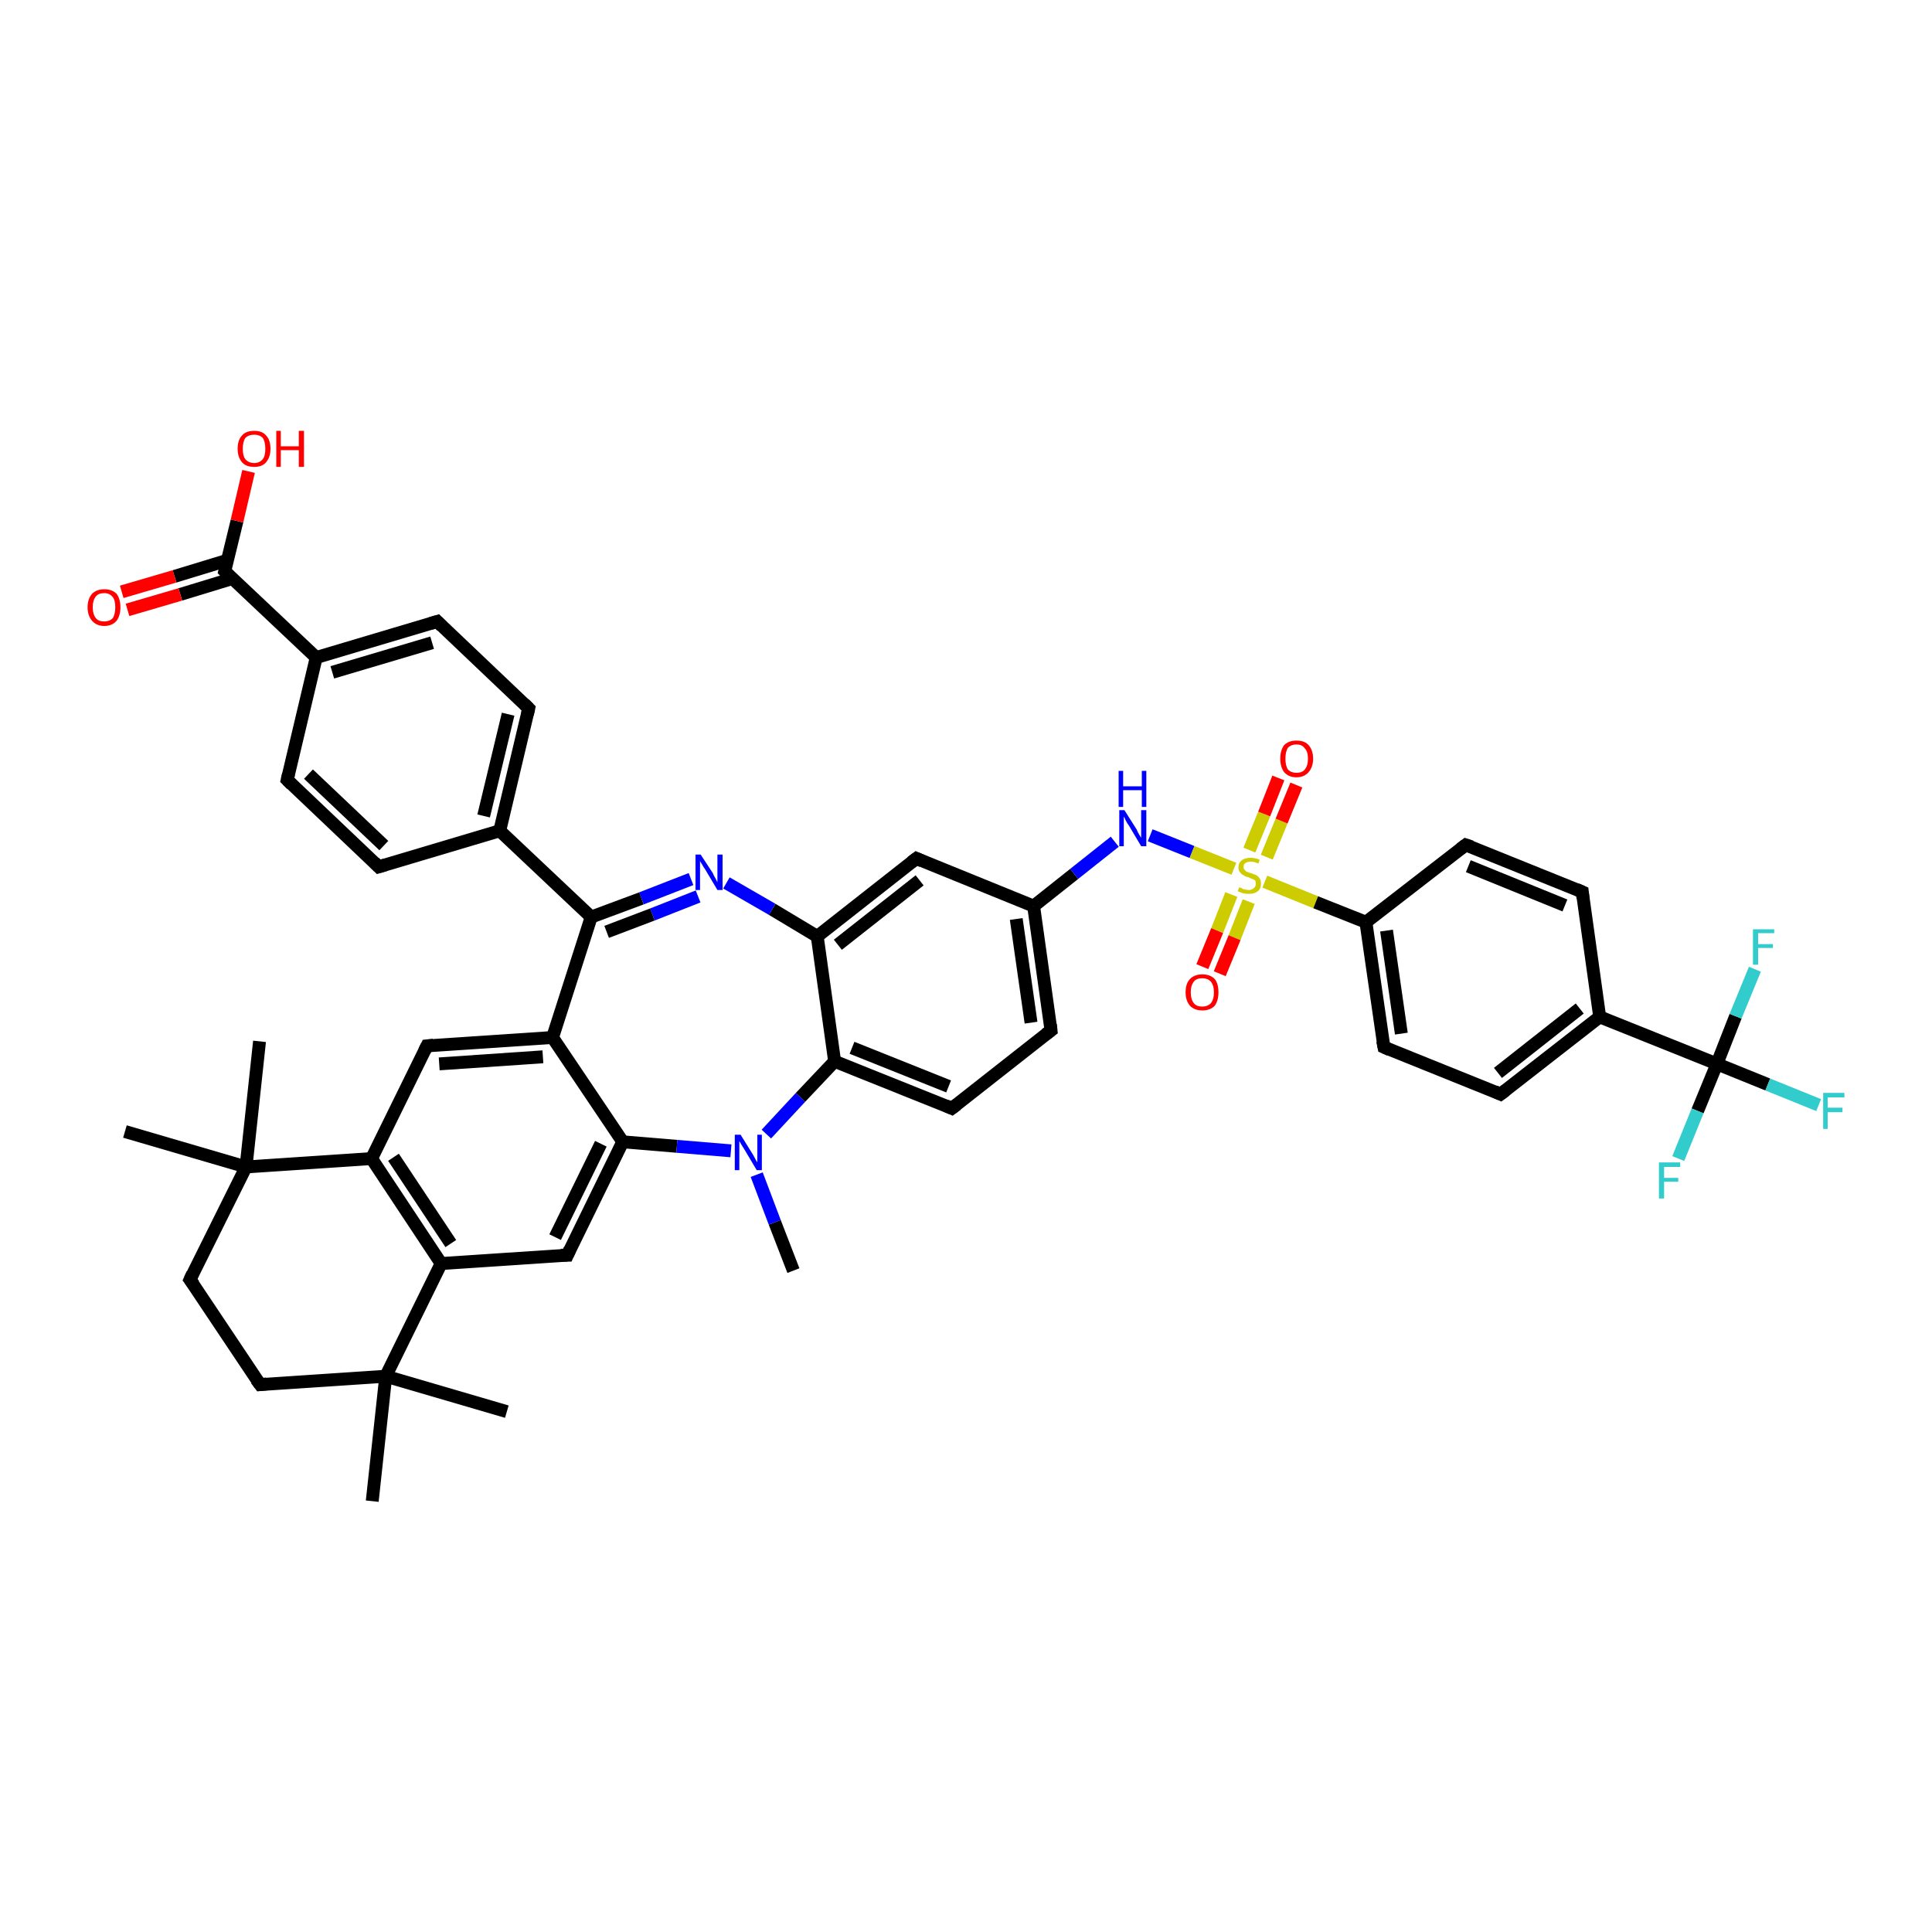 <?xml version='1.0' encoding='iso-8859-1'?>
<svg version='1.1' baseProfile='full'
              xmlns='http://www.w3.org/2000/svg'
                      xmlns:rdkit='http://www.rdkit.org/xml'
                      xmlns:xlink='http://www.w3.org/1999/xlink'
                  xml:space='preserve'
width='300px' height='300px' viewBox='0 0 300 300'>
<!-- END OF HEADER -->
<rect style='opacity:1.0;fill:#FFFFFF;stroke:none' width='300.0' height='300.0' x='0.0' y='0.0'> </rect>
<path class='bond-0 atom-0 atom-1' d='M 123.2,197.3 L 120.3,189.8' style='fill:none;fill-rule:evenodd;stroke:#000000;stroke-width:2.0px;stroke-linecap:butt;stroke-linejoin:miter;stroke-opacity:1' />
<path class='bond-0 atom-0 atom-1' d='M 120.3,189.8 L 117.5,182.4' style='fill:none;fill-rule:evenodd;stroke:#0000FF;stroke-width:2.0px;stroke-linecap:butt;stroke-linejoin:miter;stroke-opacity:1' />
<path class='bond-1 atom-1 atom-2' d='M 119.0,176.1 L 124.3,170.4' style='fill:none;fill-rule:evenodd;stroke:#0000FF;stroke-width:2.0px;stroke-linecap:butt;stroke-linejoin:miter;stroke-opacity:1' />
<path class='bond-1 atom-1 atom-2' d='M 124.3,170.4 L 129.6,164.8' style='fill:none;fill-rule:evenodd;stroke:#000000;stroke-width:2.0px;stroke-linecap:butt;stroke-linejoin:miter;stroke-opacity:1' />
<path class='bond-2 atom-2 atom-3' d='M 129.6,164.8 L 147.8,172.1' style='fill:none;fill-rule:evenodd;stroke:#000000;stroke-width:2.0px;stroke-linecap:butt;stroke-linejoin:miter;stroke-opacity:1' />
<path class='bond-2 atom-2 atom-3' d='M 132.3,162.7 L 147.3,168.7' style='fill:none;fill-rule:evenodd;stroke:#000000;stroke-width:2.0px;stroke-linecap:butt;stroke-linejoin:miter;stroke-opacity:1' />
<path class='bond-3 atom-3 atom-4' d='M 147.8,172.1 L 163.2,160.0' style='fill:none;fill-rule:evenodd;stroke:#000000;stroke-width:2.0px;stroke-linecap:butt;stroke-linejoin:miter;stroke-opacity:1' />
<path class='bond-4 atom-4 atom-5' d='M 163.2,160.0 L 160.5,140.7' style='fill:none;fill-rule:evenodd;stroke:#000000;stroke-width:2.0px;stroke-linecap:butt;stroke-linejoin:miter;stroke-opacity:1' />
<path class='bond-4 atom-4 atom-5' d='M 160.1,158.8 L 157.8,142.7' style='fill:none;fill-rule:evenodd;stroke:#000000;stroke-width:2.0px;stroke-linecap:butt;stroke-linejoin:miter;stroke-opacity:1' />
<path class='bond-5 atom-5 atom-6' d='M 160.5,140.7 L 166.8,135.7' style='fill:none;fill-rule:evenodd;stroke:#000000;stroke-width:2.0px;stroke-linecap:butt;stroke-linejoin:miter;stroke-opacity:1' />
<path class='bond-5 atom-5 atom-6' d='M 166.8,135.7 L 173.1,130.7' style='fill:none;fill-rule:evenodd;stroke:#0000FF;stroke-width:2.0px;stroke-linecap:butt;stroke-linejoin:miter;stroke-opacity:1' />
<path class='bond-6 atom-6 atom-7' d='M 178.6,129.7 L 185.1,132.3' style='fill:none;fill-rule:evenodd;stroke:#0000FF;stroke-width:2.0px;stroke-linecap:butt;stroke-linejoin:miter;stroke-opacity:1' />
<path class='bond-6 atom-6 atom-7' d='M 185.1,132.3 L 191.6,134.9' style='fill:none;fill-rule:evenodd;stroke:#CCCC00;stroke-width:2.0px;stroke-linecap:butt;stroke-linejoin:miter;stroke-opacity:1' />
<path class='bond-7 atom-7 atom-8' d='M 191.2,138.9 L 189.0,144.5' style='fill:none;fill-rule:evenodd;stroke:#CCCC00;stroke-width:2.0px;stroke-linecap:butt;stroke-linejoin:miter;stroke-opacity:1' />
<path class='bond-7 atom-7 atom-8' d='M 189.0,144.5 L 186.7,150.1' style='fill:none;fill-rule:evenodd;stroke:#FF0000;stroke-width:2.0px;stroke-linecap:butt;stroke-linejoin:miter;stroke-opacity:1' />
<path class='bond-7 atom-7 atom-8' d='M 193.9,140.0 L 191.7,145.6' style='fill:none;fill-rule:evenodd;stroke:#CCCC00;stroke-width:2.0px;stroke-linecap:butt;stroke-linejoin:miter;stroke-opacity:1' />
<path class='bond-7 atom-7 atom-8' d='M 191.7,145.6 L 189.4,151.2' style='fill:none;fill-rule:evenodd;stroke:#FF0000;stroke-width:2.0px;stroke-linecap:butt;stroke-linejoin:miter;stroke-opacity:1' />
<path class='bond-8 atom-7 atom-9' d='M 196.7,133.1 L 199.0,127.5' style='fill:none;fill-rule:evenodd;stroke:#CCCC00;stroke-width:2.0px;stroke-linecap:butt;stroke-linejoin:miter;stroke-opacity:1' />
<path class='bond-8 atom-7 atom-9' d='M 199.0,127.5 L 201.3,121.9' style='fill:none;fill-rule:evenodd;stroke:#FF0000;stroke-width:2.0px;stroke-linecap:butt;stroke-linejoin:miter;stroke-opacity:1' />
<path class='bond-8 atom-7 atom-9' d='M 194.0,132.0 L 196.3,126.4' style='fill:none;fill-rule:evenodd;stroke:#CCCC00;stroke-width:2.0px;stroke-linecap:butt;stroke-linejoin:miter;stroke-opacity:1' />
<path class='bond-8 atom-7 atom-9' d='M 196.3,126.4 L 198.5,120.8' style='fill:none;fill-rule:evenodd;stroke:#FF0000;stroke-width:2.0px;stroke-linecap:butt;stroke-linejoin:miter;stroke-opacity:1' />
<path class='bond-9 atom-7 atom-10' d='M 196.4,136.9 L 204.3,140.1' style='fill:none;fill-rule:evenodd;stroke:#CCCC00;stroke-width:2.0px;stroke-linecap:butt;stroke-linejoin:miter;stroke-opacity:1' />
<path class='bond-9 atom-7 atom-10' d='M 204.3,140.1 L 212.1,143.2' style='fill:none;fill-rule:evenodd;stroke:#000000;stroke-width:2.0px;stroke-linecap:butt;stroke-linejoin:miter;stroke-opacity:1' />
<path class='bond-10 atom-10 atom-11' d='M 212.1,143.2 L 214.9,162.6' style='fill:none;fill-rule:evenodd;stroke:#000000;stroke-width:2.0px;stroke-linecap:butt;stroke-linejoin:miter;stroke-opacity:1' />
<path class='bond-10 atom-10 atom-11' d='M 215.3,144.5 L 217.6,160.5' style='fill:none;fill-rule:evenodd;stroke:#000000;stroke-width:2.0px;stroke-linecap:butt;stroke-linejoin:miter;stroke-opacity:1' />
<path class='bond-11 atom-11 atom-12' d='M 214.9,162.6 L 233.0,169.9' style='fill:none;fill-rule:evenodd;stroke:#000000;stroke-width:2.0px;stroke-linecap:butt;stroke-linejoin:miter;stroke-opacity:1' />
<path class='bond-12 atom-12 atom-13' d='M 233.0,169.9 L 248.4,157.9' style='fill:none;fill-rule:evenodd;stroke:#000000;stroke-width:2.0px;stroke-linecap:butt;stroke-linejoin:miter;stroke-opacity:1' />
<path class='bond-12 atom-12 atom-13' d='M 232.6,166.6 L 245.3,156.6' style='fill:none;fill-rule:evenodd;stroke:#000000;stroke-width:2.0px;stroke-linecap:butt;stroke-linejoin:miter;stroke-opacity:1' />
<path class='bond-13 atom-13 atom-14' d='M 248.4,157.9 L 245.7,138.5' style='fill:none;fill-rule:evenodd;stroke:#000000;stroke-width:2.0px;stroke-linecap:butt;stroke-linejoin:miter;stroke-opacity:1' />
<path class='bond-14 atom-14 atom-15' d='M 245.7,138.5 L 227.6,131.2' style='fill:none;fill-rule:evenodd;stroke:#000000;stroke-width:2.0px;stroke-linecap:butt;stroke-linejoin:miter;stroke-opacity:1' />
<path class='bond-14 atom-14 atom-15' d='M 243.0,140.6 L 228.0,134.5' style='fill:none;fill-rule:evenodd;stroke:#000000;stroke-width:2.0px;stroke-linecap:butt;stroke-linejoin:miter;stroke-opacity:1' />
<path class='bond-15 atom-13 atom-16' d='M 248.4,157.9 L 266.6,165.2' style='fill:none;fill-rule:evenodd;stroke:#000000;stroke-width:2.0px;stroke-linecap:butt;stroke-linejoin:miter;stroke-opacity:1' />
<path class='bond-16 atom-16 atom-17' d='M 266.6,165.2 L 274.5,168.4' style='fill:none;fill-rule:evenodd;stroke:#000000;stroke-width:2.0px;stroke-linecap:butt;stroke-linejoin:miter;stroke-opacity:1' />
<path class='bond-16 atom-16 atom-17' d='M 274.5,168.4 L 282.4,171.6' style='fill:none;fill-rule:evenodd;stroke:#33CCCC;stroke-width:2.0px;stroke-linecap:butt;stroke-linejoin:miter;stroke-opacity:1' />
<path class='bond-17 atom-16 atom-18' d='M 266.6,165.2 L 263.6,172.5' style='fill:none;fill-rule:evenodd;stroke:#000000;stroke-width:2.0px;stroke-linecap:butt;stroke-linejoin:miter;stroke-opacity:1' />
<path class='bond-17 atom-16 atom-18' d='M 263.6,172.5 L 260.6,179.9' style='fill:none;fill-rule:evenodd;stroke:#33CCCC;stroke-width:2.0px;stroke-linecap:butt;stroke-linejoin:miter;stroke-opacity:1' />
<path class='bond-18 atom-16 atom-19' d='M 266.6,165.2 L 269.5,157.8' style='fill:none;fill-rule:evenodd;stroke:#000000;stroke-width:2.0px;stroke-linecap:butt;stroke-linejoin:miter;stroke-opacity:1' />
<path class='bond-18 atom-16 atom-19' d='M 269.5,157.8 L 272.5,150.5' style='fill:none;fill-rule:evenodd;stroke:#33CCCC;stroke-width:2.0px;stroke-linecap:butt;stroke-linejoin:miter;stroke-opacity:1' />
<path class='bond-19 atom-5 atom-20' d='M 160.5,140.7 L 142.3,133.3' style='fill:none;fill-rule:evenodd;stroke:#000000;stroke-width:2.0px;stroke-linecap:butt;stroke-linejoin:miter;stroke-opacity:1' />
<path class='bond-20 atom-20 atom-21' d='M 142.3,133.3 L 126.9,145.4' style='fill:none;fill-rule:evenodd;stroke:#000000;stroke-width:2.0px;stroke-linecap:butt;stroke-linejoin:miter;stroke-opacity:1' />
<path class='bond-20 atom-20 atom-21' d='M 142.8,136.7 L 130.1,146.7' style='fill:none;fill-rule:evenodd;stroke:#000000;stroke-width:2.0px;stroke-linecap:butt;stroke-linejoin:miter;stroke-opacity:1' />
<path class='bond-21 atom-21 atom-22' d='M 126.9,145.4 L 119.9,141.2' style='fill:none;fill-rule:evenodd;stroke:#000000;stroke-width:2.0px;stroke-linecap:butt;stroke-linejoin:miter;stroke-opacity:1' />
<path class='bond-21 atom-21 atom-22' d='M 119.9,141.2 L 112.8,137.1' style='fill:none;fill-rule:evenodd;stroke:#0000FF;stroke-width:2.0px;stroke-linecap:butt;stroke-linejoin:miter;stroke-opacity:1' />
<path class='bond-22 atom-22 atom-23' d='M 107.3,136.5 L 99.6,139.5' style='fill:none;fill-rule:evenodd;stroke:#0000FF;stroke-width:2.0px;stroke-linecap:butt;stroke-linejoin:miter;stroke-opacity:1' />
<path class='bond-22 atom-22 atom-23' d='M 99.6,139.5 L 91.8,142.4' style='fill:none;fill-rule:evenodd;stroke:#000000;stroke-width:2.0px;stroke-linecap:butt;stroke-linejoin:miter;stroke-opacity:1' />
<path class='bond-22 atom-22 atom-23' d='M 108.4,139.2 L 101.3,142.0' style='fill:none;fill-rule:evenodd;stroke:#0000FF;stroke-width:2.0px;stroke-linecap:butt;stroke-linejoin:miter;stroke-opacity:1' />
<path class='bond-22 atom-22 atom-23' d='M 101.3,142.0 L 94.2,144.7' style='fill:none;fill-rule:evenodd;stroke:#000000;stroke-width:2.0px;stroke-linecap:butt;stroke-linejoin:miter;stroke-opacity:1' />
<path class='bond-23 atom-23 atom-24' d='M 91.8,142.4 L 77.6,129.0' style='fill:none;fill-rule:evenodd;stroke:#000000;stroke-width:2.0px;stroke-linecap:butt;stroke-linejoin:miter;stroke-opacity:1' />
<path class='bond-24 atom-24 atom-25' d='M 77.6,129.0 L 82.1,110.0' style='fill:none;fill-rule:evenodd;stroke:#000000;stroke-width:2.0px;stroke-linecap:butt;stroke-linejoin:miter;stroke-opacity:1' />
<path class='bond-24 atom-24 atom-25' d='M 75.1,126.7 L 78.9,110.9' style='fill:none;fill-rule:evenodd;stroke:#000000;stroke-width:2.0px;stroke-linecap:butt;stroke-linejoin:miter;stroke-opacity:1' />
<path class='bond-25 atom-25 atom-26' d='M 82.1,110.0 L 67.9,96.5' style='fill:none;fill-rule:evenodd;stroke:#000000;stroke-width:2.0px;stroke-linecap:butt;stroke-linejoin:miter;stroke-opacity:1' />
<path class='bond-26 atom-26 atom-27' d='M 67.9,96.5 L 49.1,102.1' style='fill:none;fill-rule:evenodd;stroke:#000000;stroke-width:2.0px;stroke-linecap:butt;stroke-linejoin:miter;stroke-opacity:1' />
<path class='bond-26 atom-26 atom-27' d='M 67.1,99.8 L 51.6,104.4' style='fill:none;fill-rule:evenodd;stroke:#000000;stroke-width:2.0px;stroke-linecap:butt;stroke-linejoin:miter;stroke-opacity:1' />
<path class='bond-27 atom-27 atom-28' d='M 49.1,102.1 L 44.6,121.1' style='fill:none;fill-rule:evenodd;stroke:#000000;stroke-width:2.0px;stroke-linecap:butt;stroke-linejoin:miter;stroke-opacity:1' />
<path class='bond-28 atom-28 atom-29' d='M 44.6,121.1 L 58.8,134.6' style='fill:none;fill-rule:evenodd;stroke:#000000;stroke-width:2.0px;stroke-linecap:butt;stroke-linejoin:miter;stroke-opacity:1' />
<path class='bond-28 atom-28 atom-29' d='M 47.9,120.2 L 59.6,131.3' style='fill:none;fill-rule:evenodd;stroke:#000000;stroke-width:2.0px;stroke-linecap:butt;stroke-linejoin:miter;stroke-opacity:1' />
<path class='bond-29 atom-27 atom-30' d='M 49.1,102.1 L 34.9,88.7' style='fill:none;fill-rule:evenodd;stroke:#000000;stroke-width:2.0px;stroke-linecap:butt;stroke-linejoin:miter;stroke-opacity:1' />
<path class='bond-30 atom-30 atom-31' d='M 34.9,88.7 L 36.8,80.9' style='fill:none;fill-rule:evenodd;stroke:#000000;stroke-width:2.0px;stroke-linecap:butt;stroke-linejoin:miter;stroke-opacity:1' />
<path class='bond-30 atom-30 atom-31' d='M 36.8,80.9 L 38.6,73.2' style='fill:none;fill-rule:evenodd;stroke:#FF0000;stroke-width:2.0px;stroke-linecap:butt;stroke-linejoin:miter;stroke-opacity:1' />
<path class='bond-31 atom-30 atom-32' d='M 35.3,87.0 L 27.1,89.5' style='fill:none;fill-rule:evenodd;stroke:#000000;stroke-width:2.0px;stroke-linecap:butt;stroke-linejoin:miter;stroke-opacity:1' />
<path class='bond-31 atom-30 atom-32' d='M 27.1,89.5 L 18.9,91.9' style='fill:none;fill-rule:evenodd;stroke:#FF0000;stroke-width:2.0px;stroke-linecap:butt;stroke-linejoin:miter;stroke-opacity:1' />
<path class='bond-31 atom-30 atom-32' d='M 36.2,89.8 L 28.0,92.3' style='fill:none;fill-rule:evenodd;stroke:#000000;stroke-width:2.0px;stroke-linecap:butt;stroke-linejoin:miter;stroke-opacity:1' />
<path class='bond-31 atom-30 atom-32' d='M 28.0,92.3 L 19.8,94.7' style='fill:none;fill-rule:evenodd;stroke:#FF0000;stroke-width:2.0px;stroke-linecap:butt;stroke-linejoin:miter;stroke-opacity:1' />
<path class='bond-32 atom-23 atom-33' d='M 91.8,142.4 L 85.8,161.1' style='fill:none;fill-rule:evenodd;stroke:#000000;stroke-width:2.0px;stroke-linecap:butt;stroke-linejoin:miter;stroke-opacity:1' />
<path class='bond-33 atom-33 atom-34' d='M 85.8,161.1 L 66.3,162.4' style='fill:none;fill-rule:evenodd;stroke:#000000;stroke-width:2.0px;stroke-linecap:butt;stroke-linejoin:miter;stroke-opacity:1' />
<path class='bond-33 atom-33 atom-34' d='M 84.3,164.1 L 68.2,165.2' style='fill:none;fill-rule:evenodd;stroke:#000000;stroke-width:2.0px;stroke-linecap:butt;stroke-linejoin:miter;stroke-opacity:1' />
<path class='bond-34 atom-34 atom-35' d='M 66.3,162.4 L 57.7,179.9' style='fill:none;fill-rule:evenodd;stroke:#000000;stroke-width:2.0px;stroke-linecap:butt;stroke-linejoin:miter;stroke-opacity:1' />
<path class='bond-35 atom-35 atom-36' d='M 57.7,179.9 L 68.5,196.2' style='fill:none;fill-rule:evenodd;stroke:#000000;stroke-width:2.0px;stroke-linecap:butt;stroke-linejoin:miter;stroke-opacity:1' />
<path class='bond-35 atom-35 atom-36' d='M 61.1,179.7 L 70.0,193.1' style='fill:none;fill-rule:evenodd;stroke:#000000;stroke-width:2.0px;stroke-linecap:butt;stroke-linejoin:miter;stroke-opacity:1' />
<path class='bond-36 atom-36 atom-37' d='M 68.5,196.2 L 88.1,194.9' style='fill:none;fill-rule:evenodd;stroke:#000000;stroke-width:2.0px;stroke-linecap:butt;stroke-linejoin:miter;stroke-opacity:1' />
<path class='bond-37 atom-37 atom-38' d='M 88.1,194.9 L 96.7,177.3' style='fill:none;fill-rule:evenodd;stroke:#000000;stroke-width:2.0px;stroke-linecap:butt;stroke-linejoin:miter;stroke-opacity:1' />
<path class='bond-37 atom-37 atom-38' d='M 86.2,192.1 L 93.3,177.6' style='fill:none;fill-rule:evenodd;stroke:#000000;stroke-width:2.0px;stroke-linecap:butt;stroke-linejoin:miter;stroke-opacity:1' />
<path class='bond-38 atom-36 atom-39' d='M 68.5,196.2 L 59.9,213.7' style='fill:none;fill-rule:evenodd;stroke:#000000;stroke-width:2.0px;stroke-linecap:butt;stroke-linejoin:miter;stroke-opacity:1' />
<path class='bond-39 atom-39 atom-40' d='M 59.9,213.7 L 57.8,233.1' style='fill:none;fill-rule:evenodd;stroke:#000000;stroke-width:2.0px;stroke-linecap:butt;stroke-linejoin:miter;stroke-opacity:1' />
<path class='bond-40 atom-39 atom-41' d='M 59.9,213.7 L 78.7,219.2' style='fill:none;fill-rule:evenodd;stroke:#000000;stroke-width:2.0px;stroke-linecap:butt;stroke-linejoin:miter;stroke-opacity:1' />
<path class='bond-41 atom-39 atom-42' d='M 59.9,213.7 L 40.4,215.0' style='fill:none;fill-rule:evenodd;stroke:#000000;stroke-width:2.0px;stroke-linecap:butt;stroke-linejoin:miter;stroke-opacity:1' />
<path class='bond-42 atom-42 atom-43' d='M 40.4,215.0 L 29.5,198.7' style='fill:none;fill-rule:evenodd;stroke:#000000;stroke-width:2.0px;stroke-linecap:butt;stroke-linejoin:miter;stroke-opacity:1' />
<path class='bond-43 atom-43 atom-44' d='M 29.5,198.7 L 38.2,181.2' style='fill:none;fill-rule:evenodd;stroke:#000000;stroke-width:2.0px;stroke-linecap:butt;stroke-linejoin:miter;stroke-opacity:1' />
<path class='bond-44 atom-44 atom-45' d='M 38.2,181.2 L 40.3,161.7' style='fill:none;fill-rule:evenodd;stroke:#000000;stroke-width:2.0px;stroke-linecap:butt;stroke-linejoin:miter;stroke-opacity:1' />
<path class='bond-45 atom-44 atom-46' d='M 38.2,181.2 L 19.4,175.7' style='fill:none;fill-rule:evenodd;stroke:#000000;stroke-width:2.0px;stroke-linecap:butt;stroke-linejoin:miter;stroke-opacity:1' />
<path class='bond-46 atom-38 atom-1' d='M 96.7,177.3 L 105.1,178.0' style='fill:none;fill-rule:evenodd;stroke:#000000;stroke-width:2.0px;stroke-linecap:butt;stroke-linejoin:miter;stroke-opacity:1' />
<path class='bond-46 atom-38 atom-1' d='M 105.1,178.0 L 113.5,178.7' style='fill:none;fill-rule:evenodd;stroke:#0000FF;stroke-width:2.0px;stroke-linecap:butt;stroke-linejoin:miter;stroke-opacity:1' />
<path class='bond-47 atom-21 atom-2' d='M 126.9,145.4 L 129.6,164.8' style='fill:none;fill-rule:evenodd;stroke:#000000;stroke-width:2.0px;stroke-linecap:butt;stroke-linejoin:miter;stroke-opacity:1' />
<path class='bond-48 atom-29 atom-24' d='M 58.8,134.6 L 77.6,129.0' style='fill:none;fill-rule:evenodd;stroke:#000000;stroke-width:2.0px;stroke-linecap:butt;stroke-linejoin:miter;stroke-opacity:1' />
<path class='bond-49 atom-38 atom-33' d='M 96.7,177.3 L 85.8,161.1' style='fill:none;fill-rule:evenodd;stroke:#000000;stroke-width:2.0px;stroke-linecap:butt;stroke-linejoin:miter;stroke-opacity:1' />
<path class='bond-50 atom-15 atom-10' d='M 227.6,131.2 L 212.1,143.2' style='fill:none;fill-rule:evenodd;stroke:#000000;stroke-width:2.0px;stroke-linecap:butt;stroke-linejoin:miter;stroke-opacity:1' />
<path class='bond-51 atom-44 atom-35' d='M 38.2,181.2 L 57.7,179.9' style='fill:none;fill-rule:evenodd;stroke:#000000;stroke-width:2.0px;stroke-linecap:butt;stroke-linejoin:miter;stroke-opacity:1' />
<path d='M 146.9,171.7 L 147.8,172.1 L 148.6,171.5' style='fill:none;stroke:#000000;stroke-width:2.0px;stroke-linecap:butt;stroke-linejoin:miter;stroke-opacity:1;' />
<path d='M 162.4,160.6 L 163.2,160.0 L 163.1,159.1' style='fill:none;stroke:#000000;stroke-width:2.0px;stroke-linecap:butt;stroke-linejoin:miter;stroke-opacity:1;' />
<path d='M 214.7,161.6 L 214.9,162.6 L 215.8,163.0' style='fill:none;stroke:#000000;stroke-width:2.0px;stroke-linecap:butt;stroke-linejoin:miter;stroke-opacity:1;' />
<path d='M 232.1,169.5 L 233.0,169.9 L 233.8,169.3' style='fill:none;stroke:#000000;stroke-width:2.0px;stroke-linecap:butt;stroke-linejoin:miter;stroke-opacity:1;' />
<path d='M 245.8,139.5 L 245.7,138.5 L 244.8,138.1' style='fill:none;stroke:#000000;stroke-width:2.0px;stroke-linecap:butt;stroke-linejoin:miter;stroke-opacity:1;' />
<path d='M 228.5,131.5 L 227.6,131.2 L 226.8,131.8' style='fill:none;stroke:#000000;stroke-width:2.0px;stroke-linecap:butt;stroke-linejoin:miter;stroke-opacity:1;' />
<path d='M 143.2,133.7 L 142.3,133.3 L 141.5,133.9' style='fill:none;stroke:#000000;stroke-width:2.0px;stroke-linecap:butt;stroke-linejoin:miter;stroke-opacity:1;' />
<path d='M 81.9,110.9 L 82.1,110.0 L 81.4,109.3' style='fill:none;stroke:#000000;stroke-width:2.0px;stroke-linecap:butt;stroke-linejoin:miter;stroke-opacity:1;' />
<path d='M 68.6,97.2 L 67.9,96.5 L 66.9,96.8' style='fill:none;stroke:#000000;stroke-width:2.0px;stroke-linecap:butt;stroke-linejoin:miter;stroke-opacity:1;' />
<path d='M 44.8,120.2 L 44.6,121.1 L 45.3,121.8' style='fill:none;stroke:#000000;stroke-width:2.0px;stroke-linecap:butt;stroke-linejoin:miter;stroke-opacity:1;' />
<path d='M 58.1,133.9 L 58.8,134.6 L 59.8,134.3' style='fill:none;stroke:#000000;stroke-width:2.0px;stroke-linecap:butt;stroke-linejoin:miter;stroke-opacity:1;' />
<path d='M 35.6,89.4 L 34.9,88.7 L 35.0,88.3' style='fill:none;stroke:#000000;stroke-width:2.0px;stroke-linecap:butt;stroke-linejoin:miter;stroke-opacity:1;' />
<path d='M 67.3,162.3 L 66.3,162.4 L 65.9,163.2' style='fill:none;stroke:#000000;stroke-width:2.0px;stroke-linecap:butt;stroke-linejoin:miter;stroke-opacity:1;' />
<path d='M 87.1,194.9 L 88.1,194.9 L 88.5,194.0' style='fill:none;stroke:#000000;stroke-width:2.0px;stroke-linecap:butt;stroke-linejoin:miter;stroke-opacity:1;' />
<path d='M 41.4,214.9 L 40.4,215.0 L 39.8,214.2' style='fill:none;stroke:#000000;stroke-width:2.0px;stroke-linecap:butt;stroke-linejoin:miter;stroke-opacity:1;' />
<path d='M 30.1,199.5 L 29.5,198.7 L 29.9,197.8' style='fill:none;stroke:#000000;stroke-width:2.0px;stroke-linecap:butt;stroke-linejoin:miter;stroke-opacity:1;' />
<path class='atom-1' d='M 115.0 176.2
L 116.8 179.1
Q 117.0 179.4, 117.3 180.0
Q 117.6 180.5, 117.6 180.5
L 117.6 176.2
L 118.3 176.2
L 118.3 181.7
L 117.5 181.7
L 115.6 178.5
Q 115.4 178.2, 115.1 177.7
Q 114.9 177.3, 114.8 177.2
L 114.8 181.7
L 114.1 181.7
L 114.1 176.2
L 115.0 176.2
' fill='#0000FF'/>
<path class='atom-6' d='M 174.6 125.8
L 176.5 128.8
Q 176.6 129.1, 176.9 129.6
Q 177.2 130.1, 177.2 130.1
L 177.2 125.8
L 178.0 125.8
L 178.0 131.4
L 177.2 131.4
L 175.3 128.2
Q 175.0 127.8, 174.8 127.4
Q 174.6 126.9, 174.5 126.8
L 174.5 131.4
L 173.8 131.4
L 173.8 125.8
L 174.6 125.8
' fill='#0000FF'/>
<path class='atom-6' d='M 173.7 119.7
L 174.4 119.7
L 174.4 122.1
L 177.3 122.1
L 177.3 119.7
L 178.0 119.7
L 178.0 125.3
L 177.3 125.3
L 177.3 122.7
L 174.4 122.7
L 174.4 125.3
L 173.7 125.3
L 173.7 119.7
' fill='#0000FF'/>
<path class='atom-7' d='M 192.4 137.8
Q 192.5 137.8, 192.8 137.9
Q 193.0 138.1, 193.3 138.1
Q 193.6 138.2, 193.9 138.2
Q 194.4 138.2, 194.7 137.9
Q 195.0 137.7, 195.0 137.2
Q 195.0 136.9, 194.9 136.7
Q 194.7 136.6, 194.5 136.5
Q 194.2 136.4, 193.8 136.2
Q 193.3 136.1, 193.1 135.9
Q 192.8 135.8, 192.6 135.5
Q 192.3 135.2, 192.3 134.7
Q 192.3 134.0, 192.8 133.6
Q 193.3 133.2, 194.2 133.2
Q 194.9 133.2, 195.6 133.5
L 195.4 134.1
Q 194.8 133.8, 194.3 133.8
Q 193.7 133.8, 193.4 134.0
Q 193.1 134.2, 193.1 134.6
Q 193.1 134.9, 193.3 135.1
Q 193.4 135.3, 193.7 135.4
Q 193.9 135.5, 194.3 135.6
Q 194.8 135.8, 195.1 135.9
Q 195.4 136.1, 195.6 136.4
Q 195.8 136.7, 195.8 137.2
Q 195.8 138.0, 195.3 138.4
Q 194.8 138.8, 193.9 138.8
Q 193.4 138.8, 193.0 138.7
Q 192.7 138.6, 192.2 138.4
L 192.4 137.8
' fill='#CCCC00'/>
<path class='atom-8' d='M 184.1 154.1
Q 184.1 152.7, 184.8 152.0
Q 185.5 151.3, 186.7 151.3
Q 187.9 151.3, 188.6 152.0
Q 189.2 152.7, 189.2 154.1
Q 189.2 155.4, 188.6 156.2
Q 187.9 156.9, 186.7 156.9
Q 185.5 156.9, 184.8 156.2
Q 184.1 155.4, 184.1 154.1
M 186.7 156.3
Q 187.5 156.3, 188.0 155.8
Q 188.5 155.2, 188.5 154.1
Q 188.5 153.0, 188.0 152.4
Q 187.5 151.9, 186.7 151.9
Q 185.8 151.9, 185.4 152.4
Q 184.9 153.0, 184.9 154.1
Q 184.9 155.2, 185.4 155.8
Q 185.8 156.3, 186.7 156.3
' fill='#FF0000'/>
<path class='atom-9' d='M 198.8 117.8
Q 198.8 116.5, 199.4 115.7
Q 200.1 115.0, 201.3 115.0
Q 202.6 115.0, 203.2 115.7
Q 203.9 116.5, 203.9 117.8
Q 203.9 119.1, 203.2 119.9
Q 202.5 120.7, 201.3 120.7
Q 200.1 120.7, 199.4 119.9
Q 198.8 119.1, 198.8 117.8
M 201.3 120.0
Q 202.2 120.0, 202.6 119.5
Q 203.1 118.9, 203.1 117.8
Q 203.1 116.7, 202.6 116.2
Q 202.2 115.6, 201.3 115.6
Q 200.5 115.6, 200.0 116.1
Q 199.6 116.7, 199.6 117.8
Q 199.6 118.9, 200.0 119.5
Q 200.5 120.0, 201.3 120.0
' fill='#FF0000'/>
<path class='atom-17' d='M 283.1 169.7
L 286.4 169.7
L 286.4 170.4
L 283.8 170.4
L 283.8 172.0
L 286.1 172.0
L 286.1 172.7
L 283.8 172.7
L 283.8 175.3
L 283.1 175.3
L 283.1 169.7
' fill='#33CCCC'/>
<path class='atom-18' d='M 257.6 180.5
L 260.9 180.5
L 260.9 181.2
L 258.4 181.2
L 258.4 182.9
L 260.6 182.9
L 260.6 183.5
L 258.4 183.5
L 258.4 186.1
L 257.6 186.1
L 257.6 180.5
' fill='#33CCCC'/>
<path class='atom-19' d='M 272.2 144.3
L 275.5 144.3
L 275.5 144.9
L 273.0 144.9
L 273.0 146.6
L 275.3 146.6
L 275.3 147.2
L 273.0 147.2
L 273.0 149.8
L 272.2 149.8
L 272.2 144.3
' fill='#33CCCC'/>
<path class='atom-22' d='M 108.8 132.7
L 110.7 135.6
Q 110.8 135.9, 111.1 136.4
Q 111.4 137.0, 111.4 137.0
L 111.4 132.7
L 112.2 132.7
L 112.2 138.2
L 111.4 138.2
L 109.5 135.0
Q 109.2 134.6, 109.0 134.2
Q 108.7 133.8, 108.7 133.6
L 108.7 138.2
L 108.0 138.2
L 108.0 132.7
L 108.8 132.7
' fill='#0000FF'/>
<path class='atom-31' d='M 36.9 69.7
Q 36.9 68.3, 37.6 67.6
Q 38.2 66.9, 39.5 66.9
Q 40.7 66.9, 41.3 67.6
Q 42.0 68.3, 42.0 69.7
Q 42.0 71.0, 41.3 71.8
Q 40.7 72.5, 39.5 72.5
Q 38.2 72.5, 37.6 71.8
Q 36.9 71.0, 36.9 69.7
M 39.5 71.9
Q 40.3 71.9, 40.8 71.3
Q 41.2 70.8, 41.2 69.7
Q 41.2 68.6, 40.8 68.0
Q 40.3 67.5, 39.5 67.5
Q 38.6 67.5, 38.1 68.0
Q 37.7 68.6, 37.7 69.7
Q 37.7 70.8, 38.1 71.3
Q 38.6 71.9, 39.5 71.9
' fill='#FF0000'/>
<path class='atom-31' d='M 42.9 66.9
L 43.6 66.9
L 43.6 69.3
L 46.4 69.3
L 46.4 66.9
L 47.2 66.9
L 47.2 72.5
L 46.4 72.5
L 46.4 69.9
L 43.6 69.9
L 43.6 72.5
L 42.9 72.5
L 42.9 66.9
' fill='#FF0000'/>
<path class='atom-32' d='M 13.6 94.3
Q 13.6 93.0, 14.3 92.2
Q 15.0 91.5, 16.2 91.5
Q 17.4 91.5, 18.1 92.2
Q 18.7 93.0, 18.7 94.3
Q 18.7 95.6, 18.1 96.4
Q 17.4 97.2, 16.2 97.2
Q 15.0 97.2, 14.3 96.4
Q 13.6 95.6, 13.6 94.3
M 16.2 96.5
Q 17.0 96.5, 17.5 96.0
Q 17.9 95.4, 17.9 94.3
Q 17.9 93.2, 17.5 92.7
Q 17.0 92.1, 16.2 92.1
Q 15.3 92.1, 14.9 92.6
Q 14.4 93.2, 14.4 94.3
Q 14.4 95.4, 14.9 96.0
Q 15.3 96.5, 16.2 96.5
' fill='#FF0000'/>
</svg>
